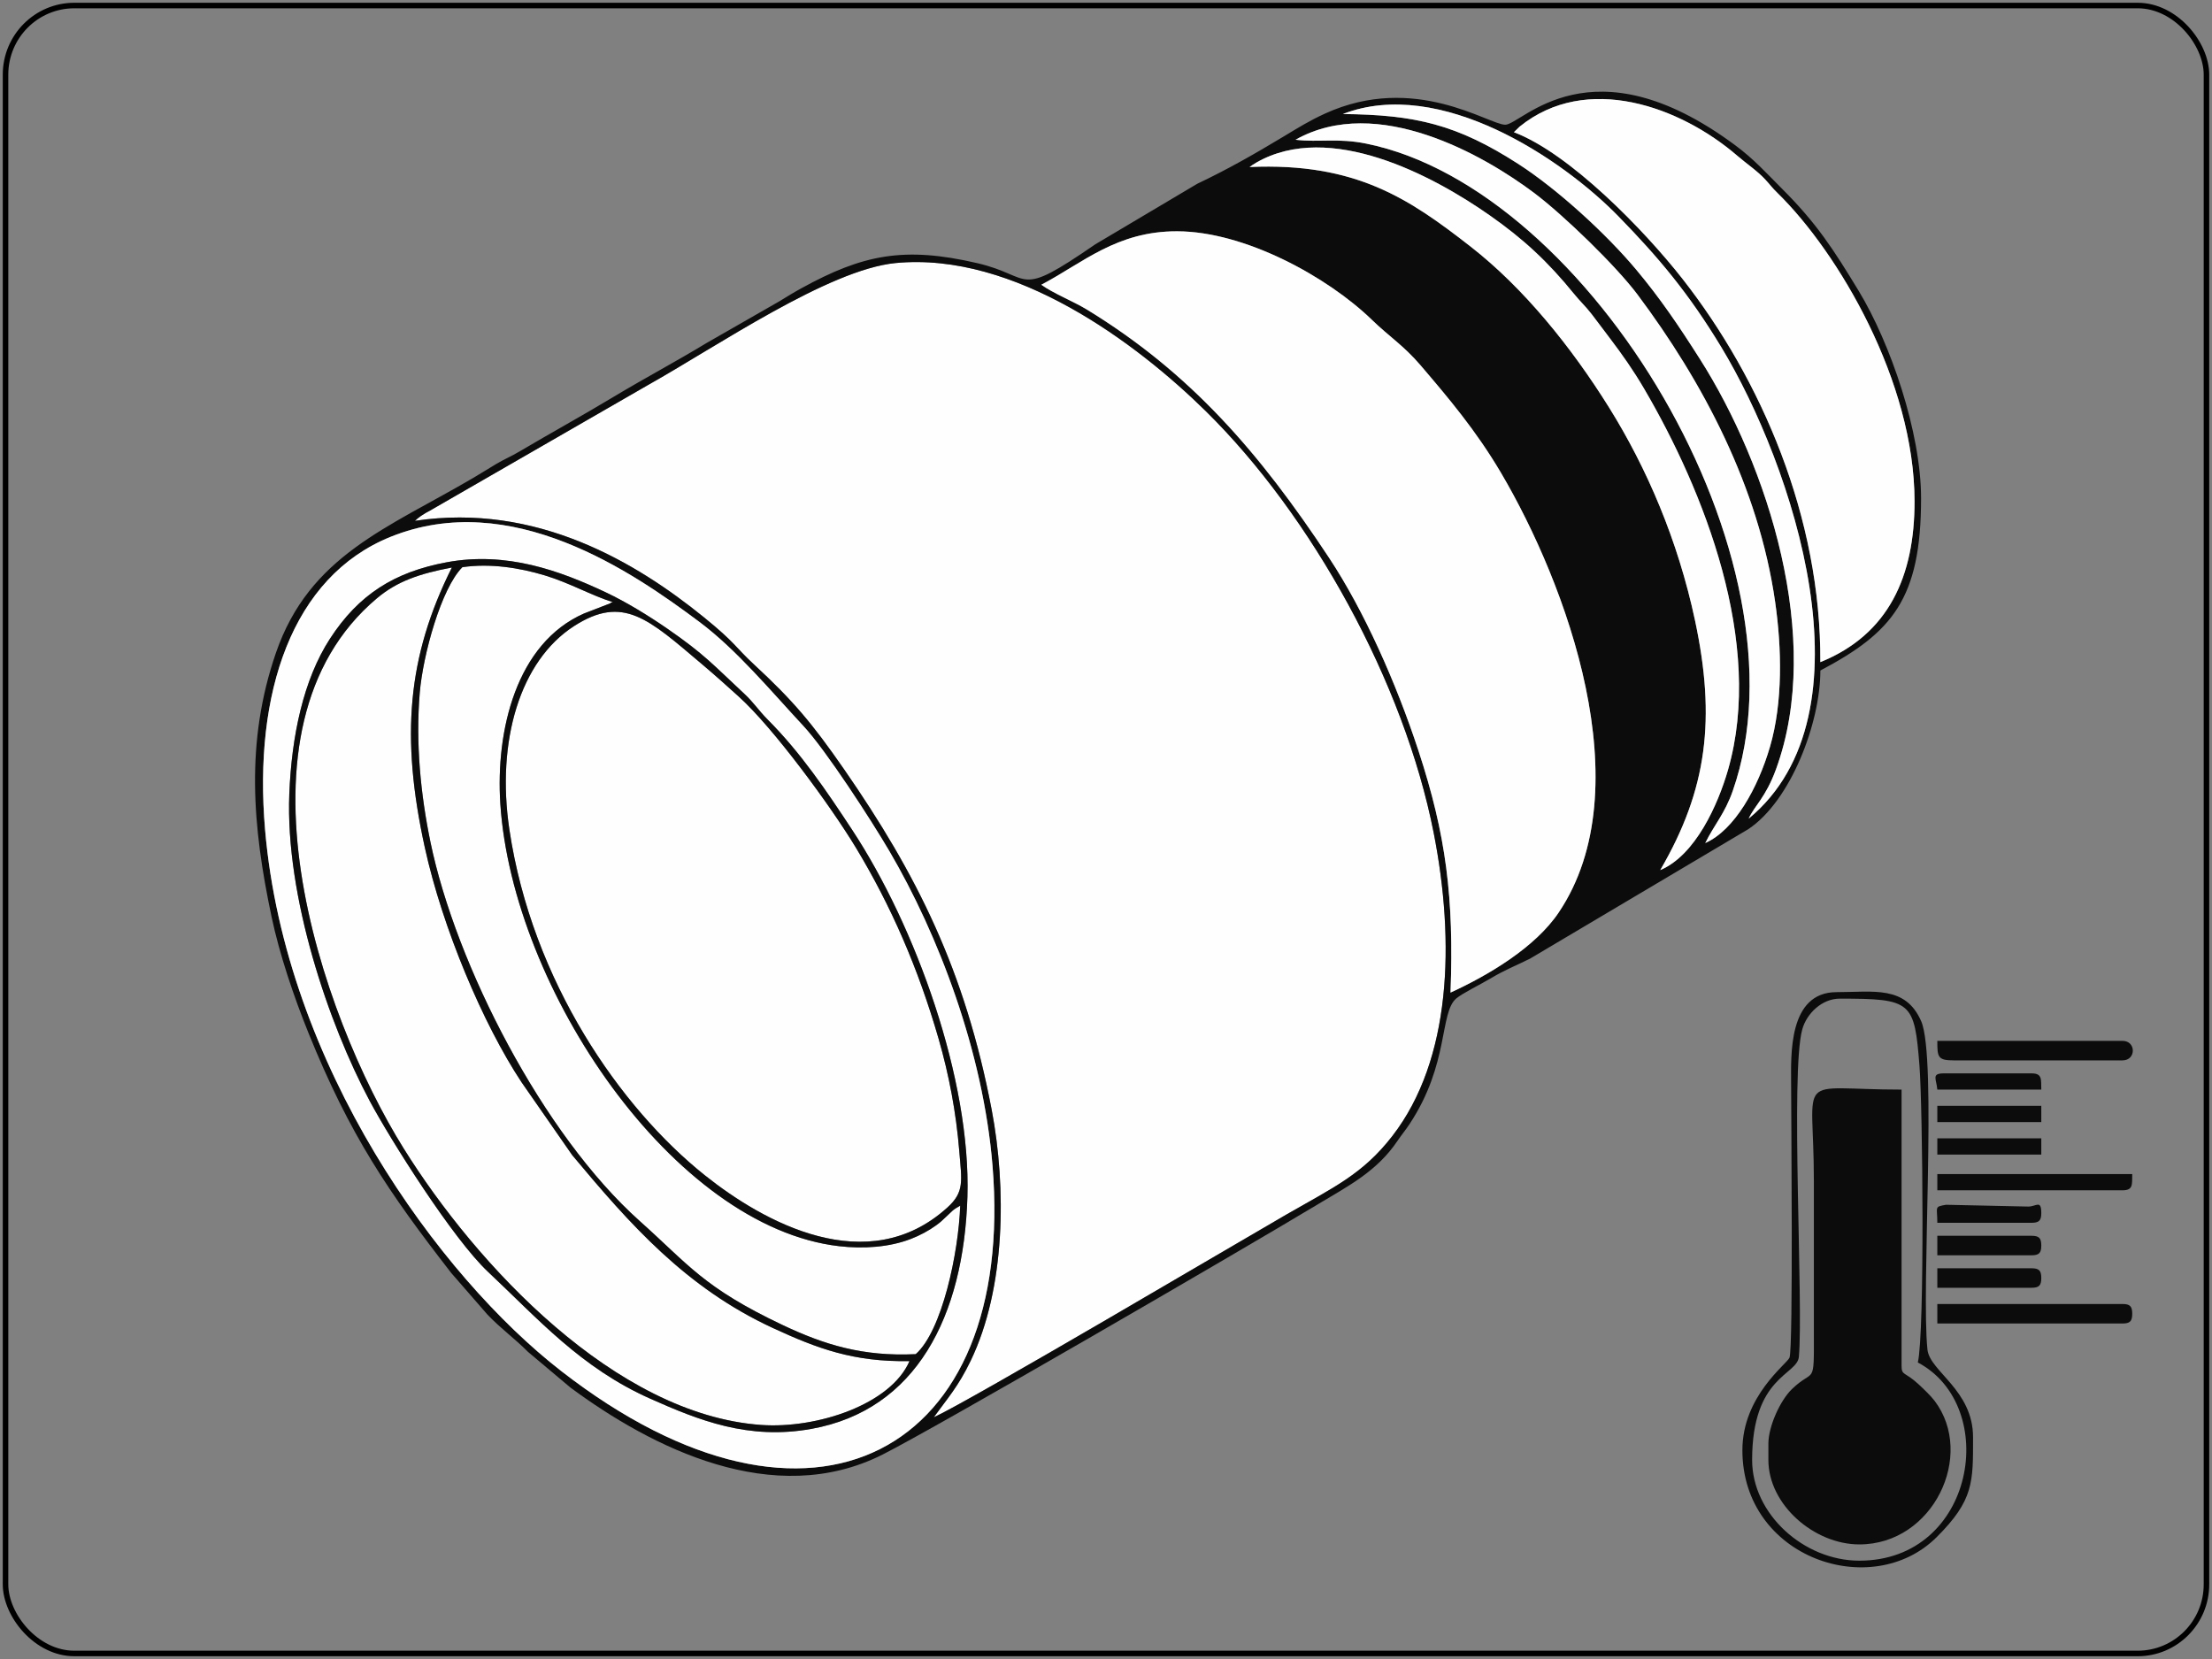 <?xml version="1.0" encoding="UTF-8"?> <svg xmlns="http://www.w3.org/2000/svg" xmlns:xlink="http://www.w3.org/1999/xlink" xmlns:xodm="http://www.corel.com/coreldraw/odm/2003" xml:space="preserve" width="800px" height="600px" version="1.1" style="shape-rendering:geometricPrecision; text-rendering:geometricPrecision; image-rendering:optimizeQuality; fill-rule:evenodd; clip-rule:evenodd" viewBox="0 0 800 600"><rect x="0" y="0" width="800" height="600" fill="#808080" stroke="none"/> <defs> <style type="text/css"> .str0 {stroke:black;stroke-width:2;stroke-miterlimit:22.926} .fil0 {fill:none} .fil2 {fill:#0C0C0C} .fil1 {fill:#FEFEFE} </style> </defs> <g id="Слой_x0020_1">  <rect class="fil0 str0" x="2" y="2" width="796" height="596" rx="24.88" ry="25"></rect> <g id="_1267993610352"> <path class="fil1" d="M150.07 188.37c44.03,-6.62 80.12,15.09 104.53,34.9 11.62,9.43 11.12,10.59 18.15,17.1 14.01,12.98 20.85,21.02 32.57,37.93 26.15,37.74 43.74,72.68 53.33,123.04 5.36,28.17 5.05,64.53 -7.58,90.77 -4.57,9.5 -8.52,13.74 -13.36,20.48 13.14,-5.99 110.16,-63.33 127.4,-73.26 17.11,-9.86 27.7,-14.58 38.47,-28.5 21.34,-27.59 22.69,-70.15 14.94,-109.59 -10.7,-54.46 -44.15,-114.88 -82.43,-152.55 -24.83,-24.43 -69.02,-57.7 -112.16,-53.56 -24.25,2.32 -64.8,30.24 -89.59,44.13l-78.98 45.49c-1.47,0.83 -1.37,0.66 -3.09,1.83 -1.3,0.89 -1.4,1.05 -2.2,1.79z"></path> <path class="fil2" d="M95.87 300.07c-4.26,-49.43 9.72,-91.47 45.33,-105.89 43.54,-17.62 87.39,12.54 111.75,30.75 13.48,10.08 25.88,25.05 37.58,37.61 8.16,8.76 24.45,33.91 31.1,45.24 17.66,30.09 33.95,72.53 37.33,113.84 8.49,103.52 -64.96,144.96 -156.02,74.21 -44.18,-34.34 -99.73,-110.47 -107.07,-195.76zm54.2 -111.7c0.8,-0.74 0.9,-0.9 2.2,-1.79 1.72,-1.17 1.62,-1 3.09,-1.83l78.98 -45.49c24.79,-13.89 65.34,-41.81 89.59,-44.13 43.14,-4.14 87.33,29.13 112.16,53.56 38.28,37.67 71.73,98.09 82.43,152.55 7.75,39.44 6.4,82 -14.94,109.59 -10.77,13.92 -21.36,18.64 -38.47,28.5 -17.24,9.93 -114.26,67.27 -127.4,73.26 4.84,-6.74 8.79,-10.98 13.36,-20.48 12.63,-26.24 12.94,-62.6 7.58,-90.77 -9.59,-50.36 -27.18,-85.3 -53.33,-123.04 -11.72,-16.91 -18.56,-24.95 -32.57,-37.93 -7.03,-6.51 -6.53,-7.67 -18.15,-17.1 -24.41,-19.81 -60.5,-41.52 -104.53,-34.9zm226.54 -85.39c15.05,-7.92 27.25,-19.38 49.1,-19.33 24.53,0.05 54.39,16.46 70.44,32.01 6.34,6.14 11.5,9.32 17.6,16.45 10,11.71 20.04,23.52 29.15,38.98 23.54,39.96 51.07,113.89 20.85,158.89 -8.44,12.58 -25.23,22.61 -39.15,29 1.29,-34.19 -1.6,-57.05 -11.58,-87.44 -8.09,-24.65 -19.7,-50.7 -32.37,-69.85 -25.11,-37.97 -50.04,-66.85 -87.66,-89.8 -4.6,-2.81 -12.23,-5.88 -16.38,-8.91zm223.84 211.7c17.01,-29.14 20.16,-54.77 12.57,-90.33 -6.16,-28.89 -17.41,-55.07 -31.08,-76.98 -13.77,-22.07 -30.97,-43.28 -49.96,-58.1 -22.21,-17.33 -41.55,-30.58 -80.06,-28.87 0.65,-0.43 1.14,-0.85 2.52,-1.64 26.47,-15.11 63.64,4.63 84.28,19.09 12.36,8.65 21.17,16.91 30.43,28.3 2.45,3.03 4.21,4.51 6.54,7.53 2.5,3.25 4.1,5.46 6.57,8.7 4.36,5.73 8.48,11.58 12.35,18.19 21.58,36.84 43.54,91.97 30.35,137.86 -3.6,12.5 -11.77,30.88 -24.51,36.25zm41.55 -97.01c2.41,16.73 2.83,36.38 -1.87,52.44 -4.34,14.83 -12.75,30.05 -23.4,34.79 3.25,-6.63 7.08,-10.64 9.96,-18.9 29.16,-83.44 -51.78,-217.74 -132.56,-234.06 -10.36,-2.1 -16.96,-0.38 -25.58,-1.4 29.55,-16.67 68.34,5.73 86.37,19.3 10.59,7.97 29.57,26.36 37.3,36.69 23.52,31.44 43.79,69.42 49.78,111.14zm50.42 -36.27c0,26.9 -9.27,48.02 -34.07,58.07 0.29,-52.48 -21.5,-102.44 -49.86,-138.63 -13.9,-17.74 -40.85,-45.41 -60.97,-53.03l2.07 -2.01c24.18,-19.57 58.06,-7.3 78.74,10.54 3.37,2.91 7.22,5.45 10.17,8.66 1.98,2.15 2.17,2.67 4.45,4.9 21.82,21.37 49.47,68.01 49.47,111.5zm-77.64 -51.58c-7.74,-12.18 -14.39,-21.98 -22.99,-32.26 -10.75,-12.86 -28.38,-29.06 -42.73,-38.3 -22.21,-14.3 -37.36,-17.78 -63.41,-18.02 35.24,-13.62 79.54,16.36 99.65,36.98 14.7,15.06 25.46,27.9 37.23,47.34 25.71,42.48 56.06,132.42 9.9,170.51 2.03,-4.58 6.13,-7.56 9.9,-17.89 17.23,-47.21 -3.03,-109.83 -27.55,-148.36zm-70.39 -84.71c-6,0 -32.67,-18.85 -65.14,-4.05 -5.91,2.7 -9.79,5.17 -15.13,8.38 -10.55,6.34 -19.78,11.63 -31.14,17.04l-36.85 21.88c-29.19,20.07 -22.02,11.59 -42.78,6.79 -26.39,-6.11 -41.3,-3.12 -63.53,9.11 -3.23,1.77 -4.89,2.86 -8.11,4.8l-26.15 14.98c-11.27,6.83 -22.07,12.53 -33.49,19.39 -11.64,7 -22.45,12.92 -34.19,19.85 -3.23,1.92 -5.18,2.61 -8.41,4.52 -2.95,1.74 -5.09,3.14 -8.04,4.88 -31.11,18.29 -59.49,28.14 -71.65,63.47 -11.1,32.24 -8.48,62.68 -1.58,95.35 2.89,13.73 8.13,29.13 13.3,41.93 15.04,37.29 29.1,57.85 51.69,86.95l13.12 15.08c5.13,5.34 9.56,8.36 14.69,13.5l15.32 12.88c29.34,21.7 73.43,44.11 112.88,24.22 19.01,-9.58 127.21,-72.35 157.41,-90.5 11.15,-6.7 21.39,-11.95 28.78,-22.91 1.62,-2.39 2.91,-3.87 4.42,-6.16 14.4,-21.8 10.76,-40.23 16.88,-45.4 2.24,-1.89 9.13,-5.26 12.61,-7.35 4.88,-2.94 8.88,-4.45 14.1,-7.06l78.91 -46.81c15.36,-10.23 26.05,-38.48 26.05,-57.37 25.97,-13.74 36.42,-25.85 36.42,-62.28 0,-23.88 -11.14,-56.2 -22.54,-74.98 -9.14,-15.07 -15.26,-24.52 -27.69,-36.93 -5.96,-5.96 -10.17,-10.73 -17.06,-15.83 -52.16,-38.66 -77.13,-7.37 -83.1,-7.37z"></path> <path class="fil1" d="M184.23 300.07c8.22,54.99 40.29,100.73 70.67,124.98 21.24,16.95 58.84,37.84 87.73,11.67 6.26,-5.66 5.18,-9.59 4.31,-20.37 -1.14,-14.08 -3.76,-27.76 -7.47,-40.62 -7.4,-25.66 -17.3,-48.22 -29.78,-68.92 -9.19,-15.25 -30.09,-43.72 -42.56,-54.92 -4.54,-4.08 -7.83,-7.1 -13.11,-11.56 -19.48,-16.47 -28.61,-25.36 -46.45,-13.87 -19.44,12.54 -28.15,41.42 -23.34,73.61z"></path> <path class="fil1" d="M376.61 102.98c4.15,3.03 11.78,6.1 16.38,8.91 37.62,22.95 62.55,51.83 87.66,89.8 12.67,19.15 24.28,45.2 32.37,69.85 9.98,30.39 12.87,53.25 11.58,87.44 13.92,-6.39 30.71,-16.42 39.15,-29 30.22,-45 2.69,-118.93 -20.85,-158.89 -9.11,-15.46 -19.15,-27.27 -29.15,-38.98 -6.1,-7.13 -11.26,-10.31 -17.6,-16.45 -16.05,-15.55 -45.91,-31.96 -70.44,-32.01 -21.85,-0.05 -34.05,11.41 -49.1,19.33z"></path> <path class="fil1" d="M328.93 492.26c-20.3,0.37 -33.42,-4.59 -49.37,-11.95 -31.44,-14.53 -51.62,-37.4 -72.6,-62.53l-18.32 -26.35c-13.98,-21.1 -28.62,-55.84 -34.99,-84.89 -8.79,-40.05 -6.34,-69.04 9.77,-101.29 -11.63,2.2 -19.76,4.95 -27.07,11.1 -56,47.05 -20.48,150.7 9.64,199 26.32,42.21 76.61,96.27 129.29,100 20.2,1.43 46.9,-7.43 53.65,-23.09z"></path> <path class="fil1" d="M347.27 436.05c-3.01,1.71 -2.31,1.45 -4.98,3.9 -2.07,1.9 -1.73,1.74 -3.76,3.23 -2.56,1.87 -5.92,3.68 -9.2,4.93 -7.71,2.96 -17.03,3.61 -25.84,2.59 -59.95,-6.9 -118.15,-93.02 -122.54,-160.01 -1.73,-26.41 5.74,-58.07 30.29,-68.82l9.51 -3.68c0.15,-0.39 0.6,-0.26 0.87,-0.43 -7.63,-2.35 -15.58,-6.95 -24.61,-9.67 -9.24,-2.78 -19.76,-4.42 -29.78,-2.96 -7.64,7.61 -14.27,31.68 -15.42,45.4 -1.52,18.16 0.3,36.8 3.88,54.08 9.19,44.31 40.59,105.66 75.65,136.97 17.72,15.82 23.03,24.05 51.67,37.62 15.09,7.14 29.01,11.47 48.17,10.55 9.56,-8.4 15.51,-36.78 16.09,-53.7z"></path> <path class="fil1" d="M692.42 181.4c0,-43.49 -27.65,-90.13 -49.47,-111.5 -2.28,-2.23 -2.47,-2.75 -4.45,-4.9 -2.95,-3.21 -6.8,-5.75 -10.17,-8.66 -20.68,-17.84 -54.56,-30.11 -78.74,-10.54l-2.07 2.01c20.12,7.62 47.07,35.29 60.97,53.03 28.36,36.19 50.15,86.15 49.86,138.63 24.8,-10.05 34.07,-31.17 34.07,-58.07z"></path> <path class="fil1" d="M161.58 203.35c21.57,-4.01 40.9,3.05 57.45,10.85 7.68,3.62 15.8,8.67 22.18,13.07 13.73,9.47 16.89,13.34 28.01,23.68 3.42,3.18 5.17,6.03 8.4,9.27 12.03,12.07 21.23,25.73 30.57,39.91 22.91,34.78 43,90.18 41.69,132.71 -1.33,43.28 -18.53,77.08 -56.35,83.92 -22.93,4.15 -40.88,-3.14 -58.34,-10.9 -25.12,-11.16 -40.65,-28.96 -58.68,-45.88 -12.65,-11.86 -35.17,-47.54 -42.8,-61.81 -14.85,-27.81 -30.54,-73.89 -29.08,-111.03 0.83,-20.98 5.11,-41.35 14.69,-56.11 10.38,-15.99 23.27,-24.16 42.26,-27.68zm-65.71 96.72c7.34,85.29 62.89,161.42 107.07,195.76 91.06,70.75 164.51,29.31 156.02,-74.21 -3.38,-41.31 -19.67,-83.75 -37.33,-113.84 -6.65,-11.33 -22.94,-36.48 -31.1,-45.24 -11.7,-12.56 -24.1,-27.53 -37.58,-37.61 -24.36,-18.21 -68.21,-48.37 -111.75,-30.75 -35.61,14.42 -49.59,56.46 -45.33,105.89z"></path> <path class="fil2" d="M639.56 522.14l0 5.87c0,16.23 16.58,30.55 32.9,30.55 26.75,0 42.01,-32.33 27.23,-51.91 -1.37,-1.82 -3.97,-4.29 -5.77,-5.97 -5.09,-4.73 -6.19,-3.06 -6.19,-6.74l0 -99.87c-39.34,0 -31.72,-7.02 -31.72,32.9l0 55.22c0.06,19.74 0.14,12.35 -7.97,20.23 -4.24,4.12 -8.48,13.47 -8.48,19.72z"></path> <path class="fil1" d="M538.72 77.85c-20.64,-14.46 -57.81,-34.2 -84.28,-19.09 -1.38,0.79 -1.87,1.21 -2.52,1.64 38.51,-1.71 57.85,11.54 80.06,28.87 18.99,14.82 36.19,36.03 49.96,58.1 13.67,21.91 24.92,48.09 31.08,76.98 7.59,35.56 4.44,61.19 -12.57,90.33 12.74,-5.37 20.91,-23.75 24.51,-36.25 13.19,-45.89 -8.77,-101.02 -30.35,-137.86 -3.87,-6.61 -7.99,-12.46 -12.35,-18.19 -2.47,-3.24 -4.07,-5.45 -6.57,-8.7 -2.33,-3.02 -4.09,-4.5 -6.54,-7.53 -9.26,-11.39 -18.07,-19.65 -30.43,-28.3z"></path> <path class="fil2" d="M184.23 300.07c-4.81,-32.19 3.9,-61.07 23.34,-73.61 17.84,-11.49 26.97,-2.6 46.45,13.87 5.28,4.46 8.57,7.48 13.11,11.56 12.47,11.2 33.37,39.67 42.56,54.92 12.48,20.7 22.38,43.26 29.78,68.92 3.71,12.86 6.33,26.54 7.47,40.62 0.87,10.78 1.95,14.71 -4.31,20.37 -28.89,26.17 -66.49,5.28 -87.73,-11.67 -30.38,-24.25 -62.45,-69.99 -70.67,-124.98zm163.04 135.98c-0.58,16.92 -6.53,45.3 -16.09,53.7 -19.16,0.92 -33.08,-3.41 -48.17,-10.55 -28.64,-13.57 -33.95,-21.8 -51.67,-37.62 -35.06,-31.31 -66.46,-92.66 -75.65,-136.97 -3.58,-17.28 -5.4,-35.92 -3.88,-54.08 1.15,-13.72 7.78,-37.79 15.42,-45.4 10.02,-1.46 20.54,0.18 29.78,2.96 9.03,2.72 16.98,7.32 24.61,9.67 -0.27,0.17 -0.72,0.04 -0.87,0.43l-9.51 3.68c-24.55,10.75 -32.02,42.41 -30.29,68.82 4.39,66.99 62.59,153.11 122.54,160.01 8.81,1.02 18.13,0.37 25.84,-2.59 3.28,-1.25 6.64,-3.06 9.2,-4.93 2.03,-1.49 1.69,-1.33 3.76,-3.23 2.67,-2.45 1.97,-2.19 4.98,-3.9zm-18.34 56.21c-6.75,15.66 -33.45,24.52 -53.65,23.09 -52.68,-3.73 -102.97,-57.79 -129.29,-100 -30.12,-48.3 -65.64,-151.95 -9.64,-199 7.31,-6.15 15.44,-8.9 27.07,-11.1 -16.11,32.25 -18.56,61.24 -9.77,101.29 6.37,29.05 21.01,63.79 34.99,84.89l18.32 26.35c20.98,25.13 41.16,48 72.6,62.53 15.95,7.36 29.07,12.32 49.37,11.95zm-167.35 -288.91c-18.99,3.52 -31.88,11.69 -42.26,27.68 -9.58,14.76 -13.86,35.13 -14.69,56.11 -1.46,37.14 14.23,83.22 29.08,111.03 7.63,14.27 30.15,49.95 42.8,61.81 18.03,16.92 33.56,34.72 58.68,45.88 17.46,7.76 35.41,15.05 58.34,10.9 37.82,-6.84 55.02,-40.64 56.35,-83.92 1.31,-42.53 -18.78,-97.93 -41.69,-132.71 -9.34,-14.18 -18.54,-27.84 -30.57,-39.91 -3.23,-3.24 -4.98,-6.09 -8.4,-9.27 -11.12,-10.34 -14.28,-14.21 -28.01,-23.68 -6.38,-4.4 -14.5,-9.45 -22.18,-13.07 -16.55,-7.8 -35.88,-14.86 -57.45,-10.85z"></path> <path class="fil1" d="M468.55 50.54c8.62,1.02 15.22,-0.7 25.58,1.4 80.78,16.32 161.72,150.62 132.56,234.06 -2.88,8.26 -6.71,12.27 -9.96,18.9 10.65,-4.74 19.06,-19.96 23.4,-34.79 4.7,-16.06 4.28,-35.71 1.87,-52.44 -5.99,-41.72 -26.26,-79.7 -49.78,-111.14 -7.73,-10.33 -26.71,-28.72 -37.3,-36.69 -18.03,-13.57 -56.82,-35.97 -86.37,-19.3z"></path> <path class="fil1" d="M485.65 41.24c26.05,0.24 41.2,3.72 63.41,18.02 14.35,9.24 31.98,25.44 42.73,38.3 8.6,10.28 15.25,20.08 22.99,32.26 24.52,38.53 44.78,101.15 27.55,148.36 -3.77,10.33 -7.87,13.31 -9.9,17.89 46.16,-38.09 15.81,-128.03 -9.9,-170.51 -11.77,-19.44 -22.53,-32.28 -37.23,-47.34 -20.11,-20.62 -64.41,-50.6 -99.65,-36.98z"></path> <path class="fil2" d="M665.41 361.17c26.05,0 26.96,1.05 28.79,24.21 1.17,14.89 1.95,96.49 -0.59,107.38 29.85,15.8 20.8,71.68 -21.15,71.68 -20.06,0 -38.78,-16.84 -38.78,-36.43 0,-30.38 16.32,-30.6 16.91,-37.31 1.69,-19.09 -3.11,-102.85 1.22,-118.4 1.58,-5.72 7.06,-11.13 13.6,-11.13zm-35.25 163.32c0,39.03 46.82,54.77 70.24,31.46 13.52,-13.46 13.18,-20.02 13.18,-36.16 0,-17.09 -15.64,-23.77 -16.49,-31.69 -2.32,-21.9 3.51,-105.5 -2.26,-118.75 -5.69,-13.05 -17.3,-10.53 -30.6,-10.53 -17.64,0 -16.45,23.16 -16.45,32.9 0.01,10.99 0.8,95.83 -0.58,99.29 -0.9,2.29 -17.04,13.84 -17.04,33.48z"></path> <path class="fil2" d="M700.66 478.66l66.97 0c2.7,0 3.52,-0.81 3.52,-3.52 0,-2.71 -0.82,-3.53 -3.52,-3.53l-66.97 0 0 7.05z"></path> <path class="fil2" d="M706.53 383.5l61.1 0c4.98,0 4.98,-7.06 0,-7.06l-66.97 0c0,5.77 0.08,7.06 5.87,7.06z"></path> <path class="fil2" d="M700.66 430.49l66.97 0c3.91,0 3.44,-2.1 3.52,-5.87l-70.49 0 0 5.87z"></path> <path class="fil2" d="M700.66 453.99l34.07 0c2.71,0 3.53,-0.82 3.53,-3.52 0,-2.71 -0.82,-3.53 -3.53,-3.53l-34.07 0 0 7.05z"></path> <path class="fil2" d="M700.66 465.74l34.07 0c2.71,0 3.53,-0.81 3.53,-3.53 0,-2.7 -0.82,-3.52 -3.53,-3.52l-34.07 0 0 7.05z"></path> <path class="fil2" d="M700.66 442.24l34.07 0c2.71,0 3.53,-0.81 3.53,-3.52 0,-4.96 -1.83,-2.35 -4.7,-2.35l-29.73 -0.65c-4.42,0.76 -3.17,0.64 -3.17,6.52z"></path> <polygon class="fil2" points="700.66,405.82 738.26,405.82 738.26,399.94 700.66,399.94 "></polygon> <polygon class="fil2" points="700.66,417.57 738.26,417.57 738.26,411.69 700.66,411.69 "></polygon> <path class="fil2" d="M700.66 394.07l37.6 0c-0.09,-3.77 0.38,-5.87 -3.53,-5.87l-31.73 0c-4.59,0 -2.67,2.02 -2.34,5.87z"></path> </g> </g> </svg> 